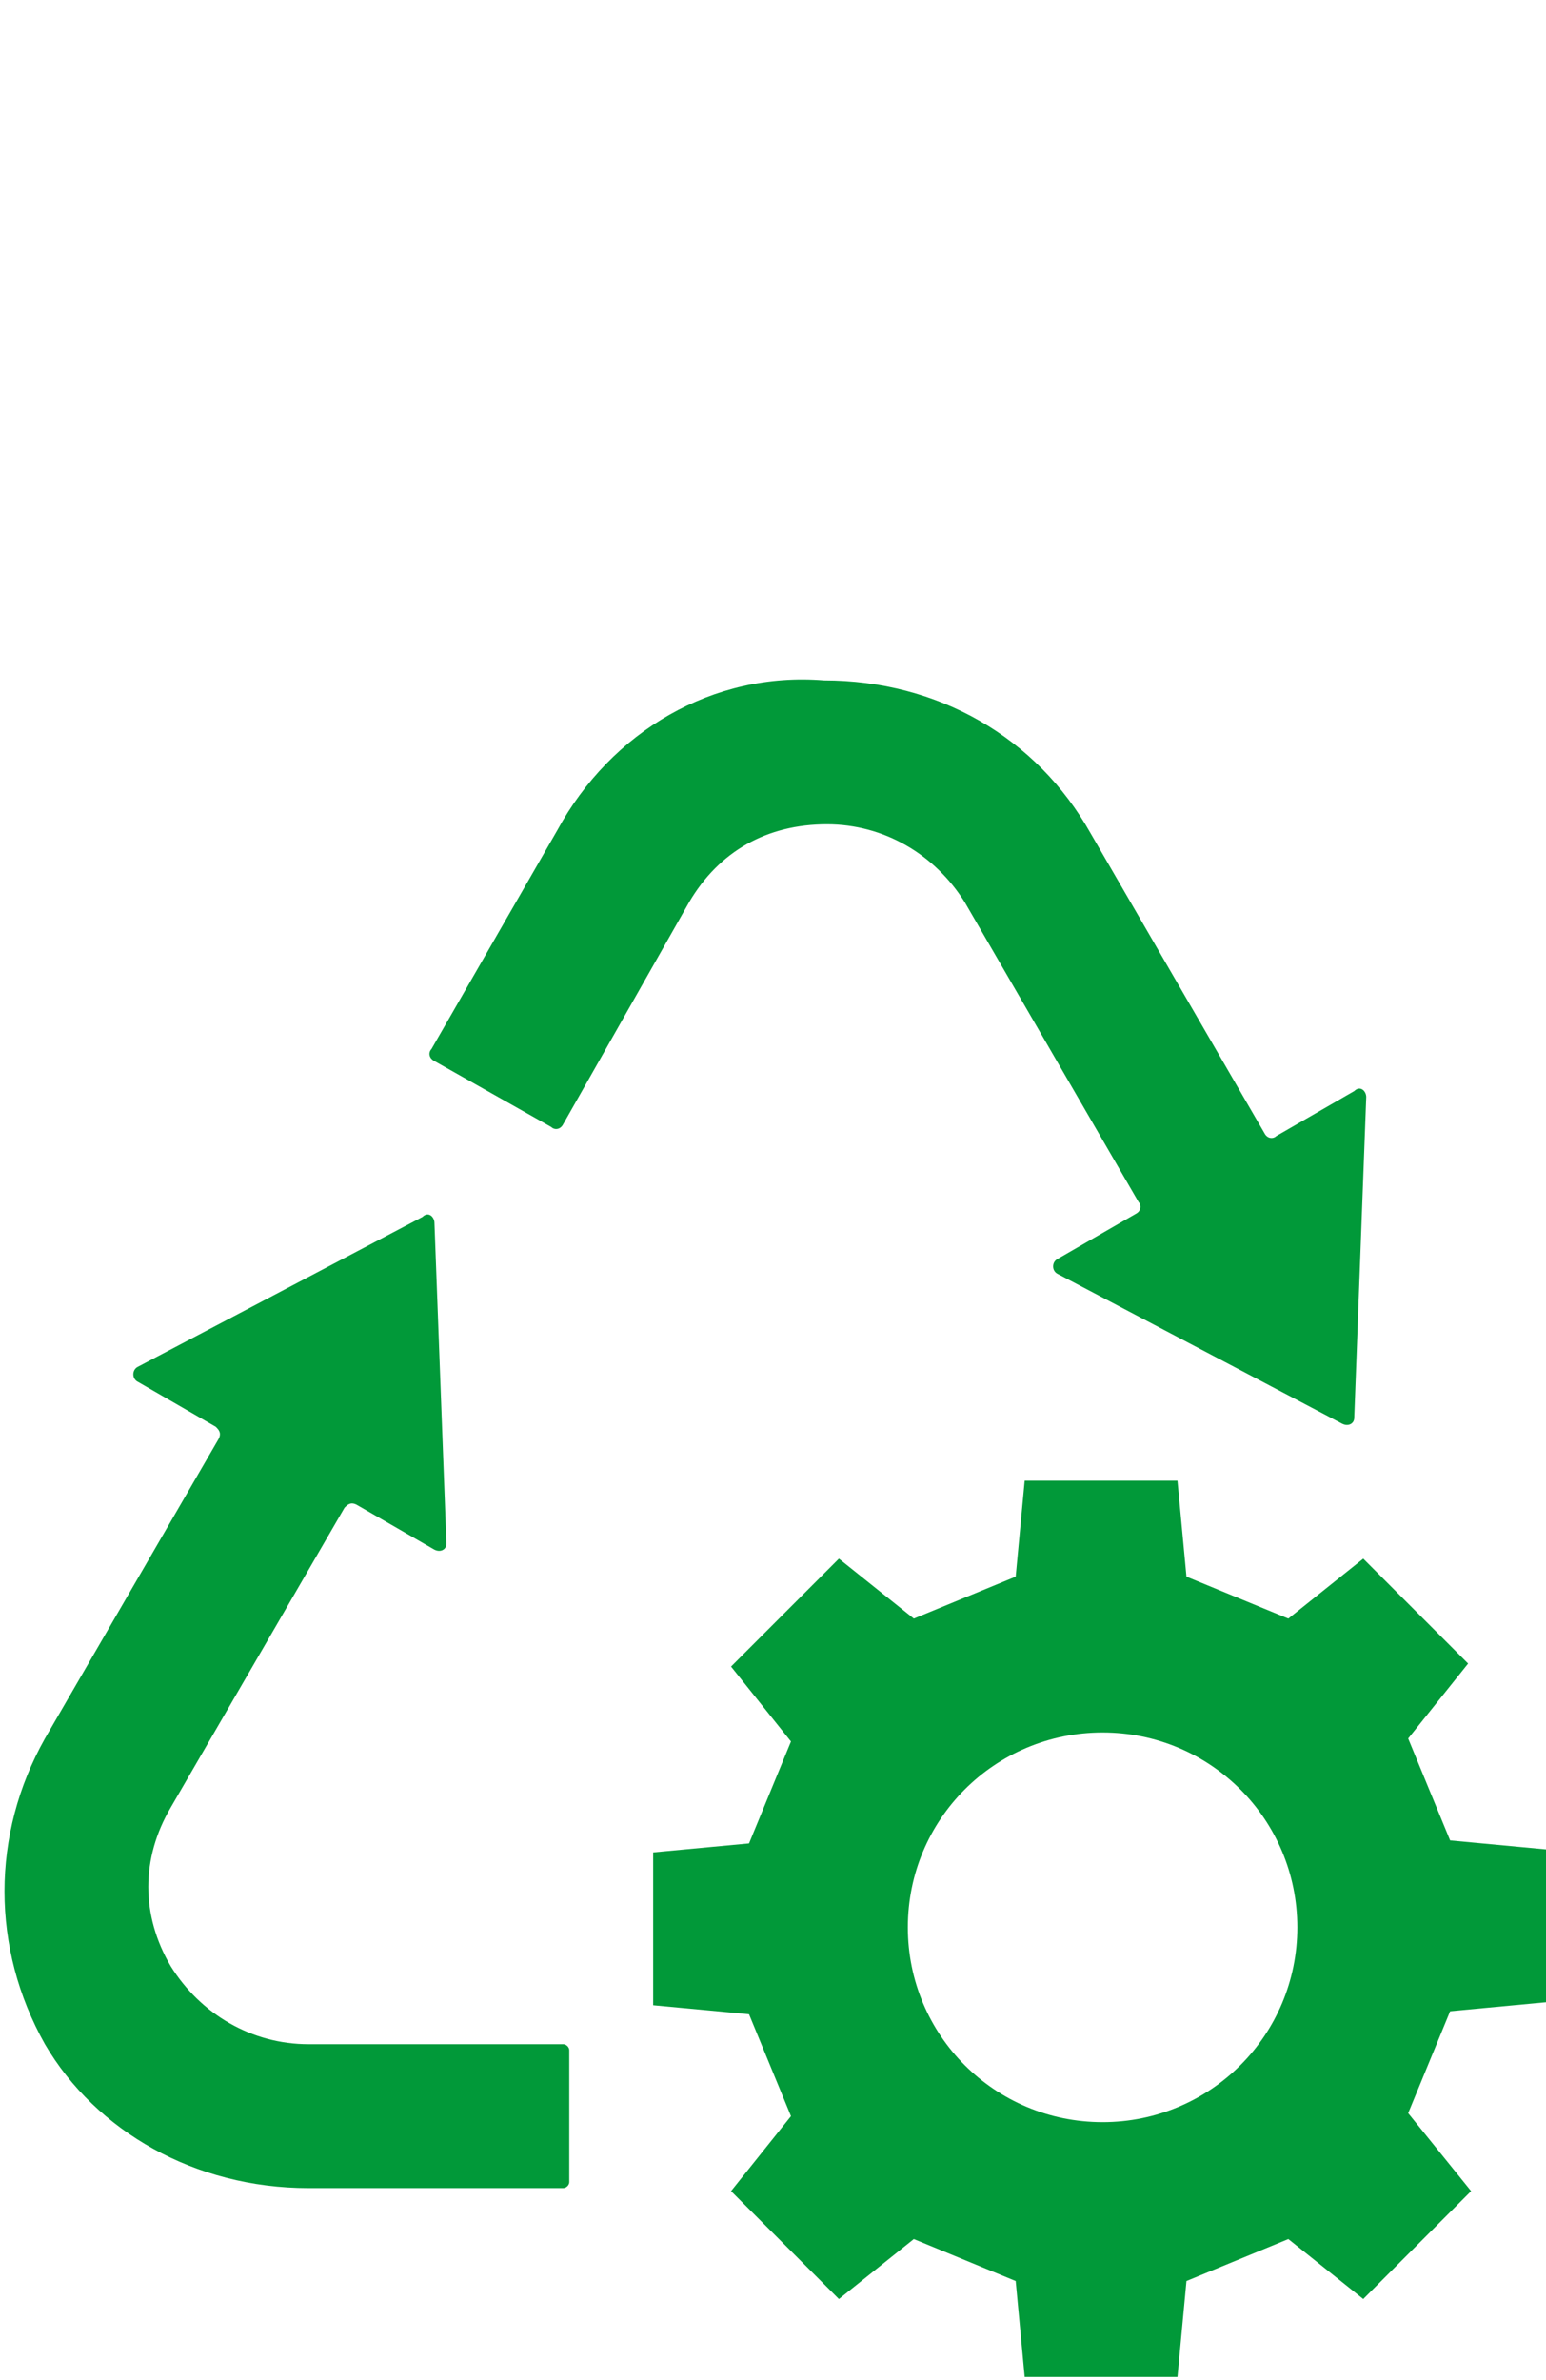 <?xml version="1.0" encoding="UTF-8"?> <!-- Generator: Adobe Illustrator 26.0.1, SVG Export Plug-In . SVG Version: 6.00 Build 0) --> <svg xmlns="http://www.w3.org/2000/svg" xmlns:xlink="http://www.w3.org/1999/xlink" version="1.1" id="Calque_1" x="0px" y="0px" viewBox="0 0 51.6 79.4" style="enable-background:new 0 0 51.6 79.4;" xml:space="preserve"> <style type="text/css"> .st0{fill:#019939;} </style> <g> <g> <path class="st0" d="M18.6,27.7L14.4,35c-0.1,0.1-0.1,0.3,0.1,0.4l3.9,2.2c0.1,0.1,0.3,0.1,0.4-0.1l4.2-7.4c1-1.7,2.6-2.6,4.6-2.6 c1.9,0,3.6,1,4.6,2.6l5.8,10c0.1,0.1,0.1,0.3-0.1,0.4L35.3,42c-0.2,0.1-0.2,0.4,0,0.5l9.5,5c0.2,0.1,0.4,0,0.4-0.2l0.4-10.7 c0-0.2-0.2-0.4-0.4-0.2l-2.6,1.5c-0.1,0.1-0.3,0.1-0.4-0.1l-5.8-10c-1.8-3.2-5.1-5.1-8.9-5.1C23.8,22.4,20.4,24.4,18.6,27.7 L18.6,27.7z"></path> <path class="st0" d="M10.3,73h8.5c0.1,0,0.2-0.1,0.2-0.2v-4.4c0-0.1-0.1-0.2-0.2-0.2l-8.5,0c-1.9,0-3.6-1-4.6-2.6 c-1-1.7-1-3.6,0-5.3l5.8-10c0.1-0.1,0.2-0.2,0.4-0.1l2.6,1.5c0.2,0.1,0.4,0,0.4-0.2l-0.4-10.7c0-0.2-0.2-0.4-0.4-0.2l-9.5,5 c-0.2,0.1-0.2,0.4,0,0.5l2.6,1.5c0.1,0.1,0.2,0.2,0.1,0.4l-5.8,10c-1.8,3.2-1.8,7,0,10.2C3.2,71.1,6.5,73,10.3,73L10.3,73z"></path> </g> <path class="st0" d="M47,70.5l1.4-3.4l3.2-0.3v-5.1l-3.2-0.3L47,58l2-2.5L45.5,52L43,54l-3.4-1.4l-0.3-3.2h-5.1l-0.3,3.2L30.5,54 L28,52l-3.6,3.6l2,2.5l-1.4,3.4l-3.2,0.3v5.1l3.2,0.3l1.4,3.4l-2,2.5l3.6,3.6l2.5-2l3.4,1.4l0.3,3.2l5.1,0l0.3-3.2l3.4-1.4l2.5,2 l3.6-3.6L47,70.5z M36.8,70.8c-3.6,0-6.5-2.9-6.5-6.5c0-3.6,2.9-6.5,6.5-6.5c3.6,0,6.5,2.9,6.5,6.5C43.3,67.9,40.4,70.8,36.8,70.8z "></path> </g> </svg> 